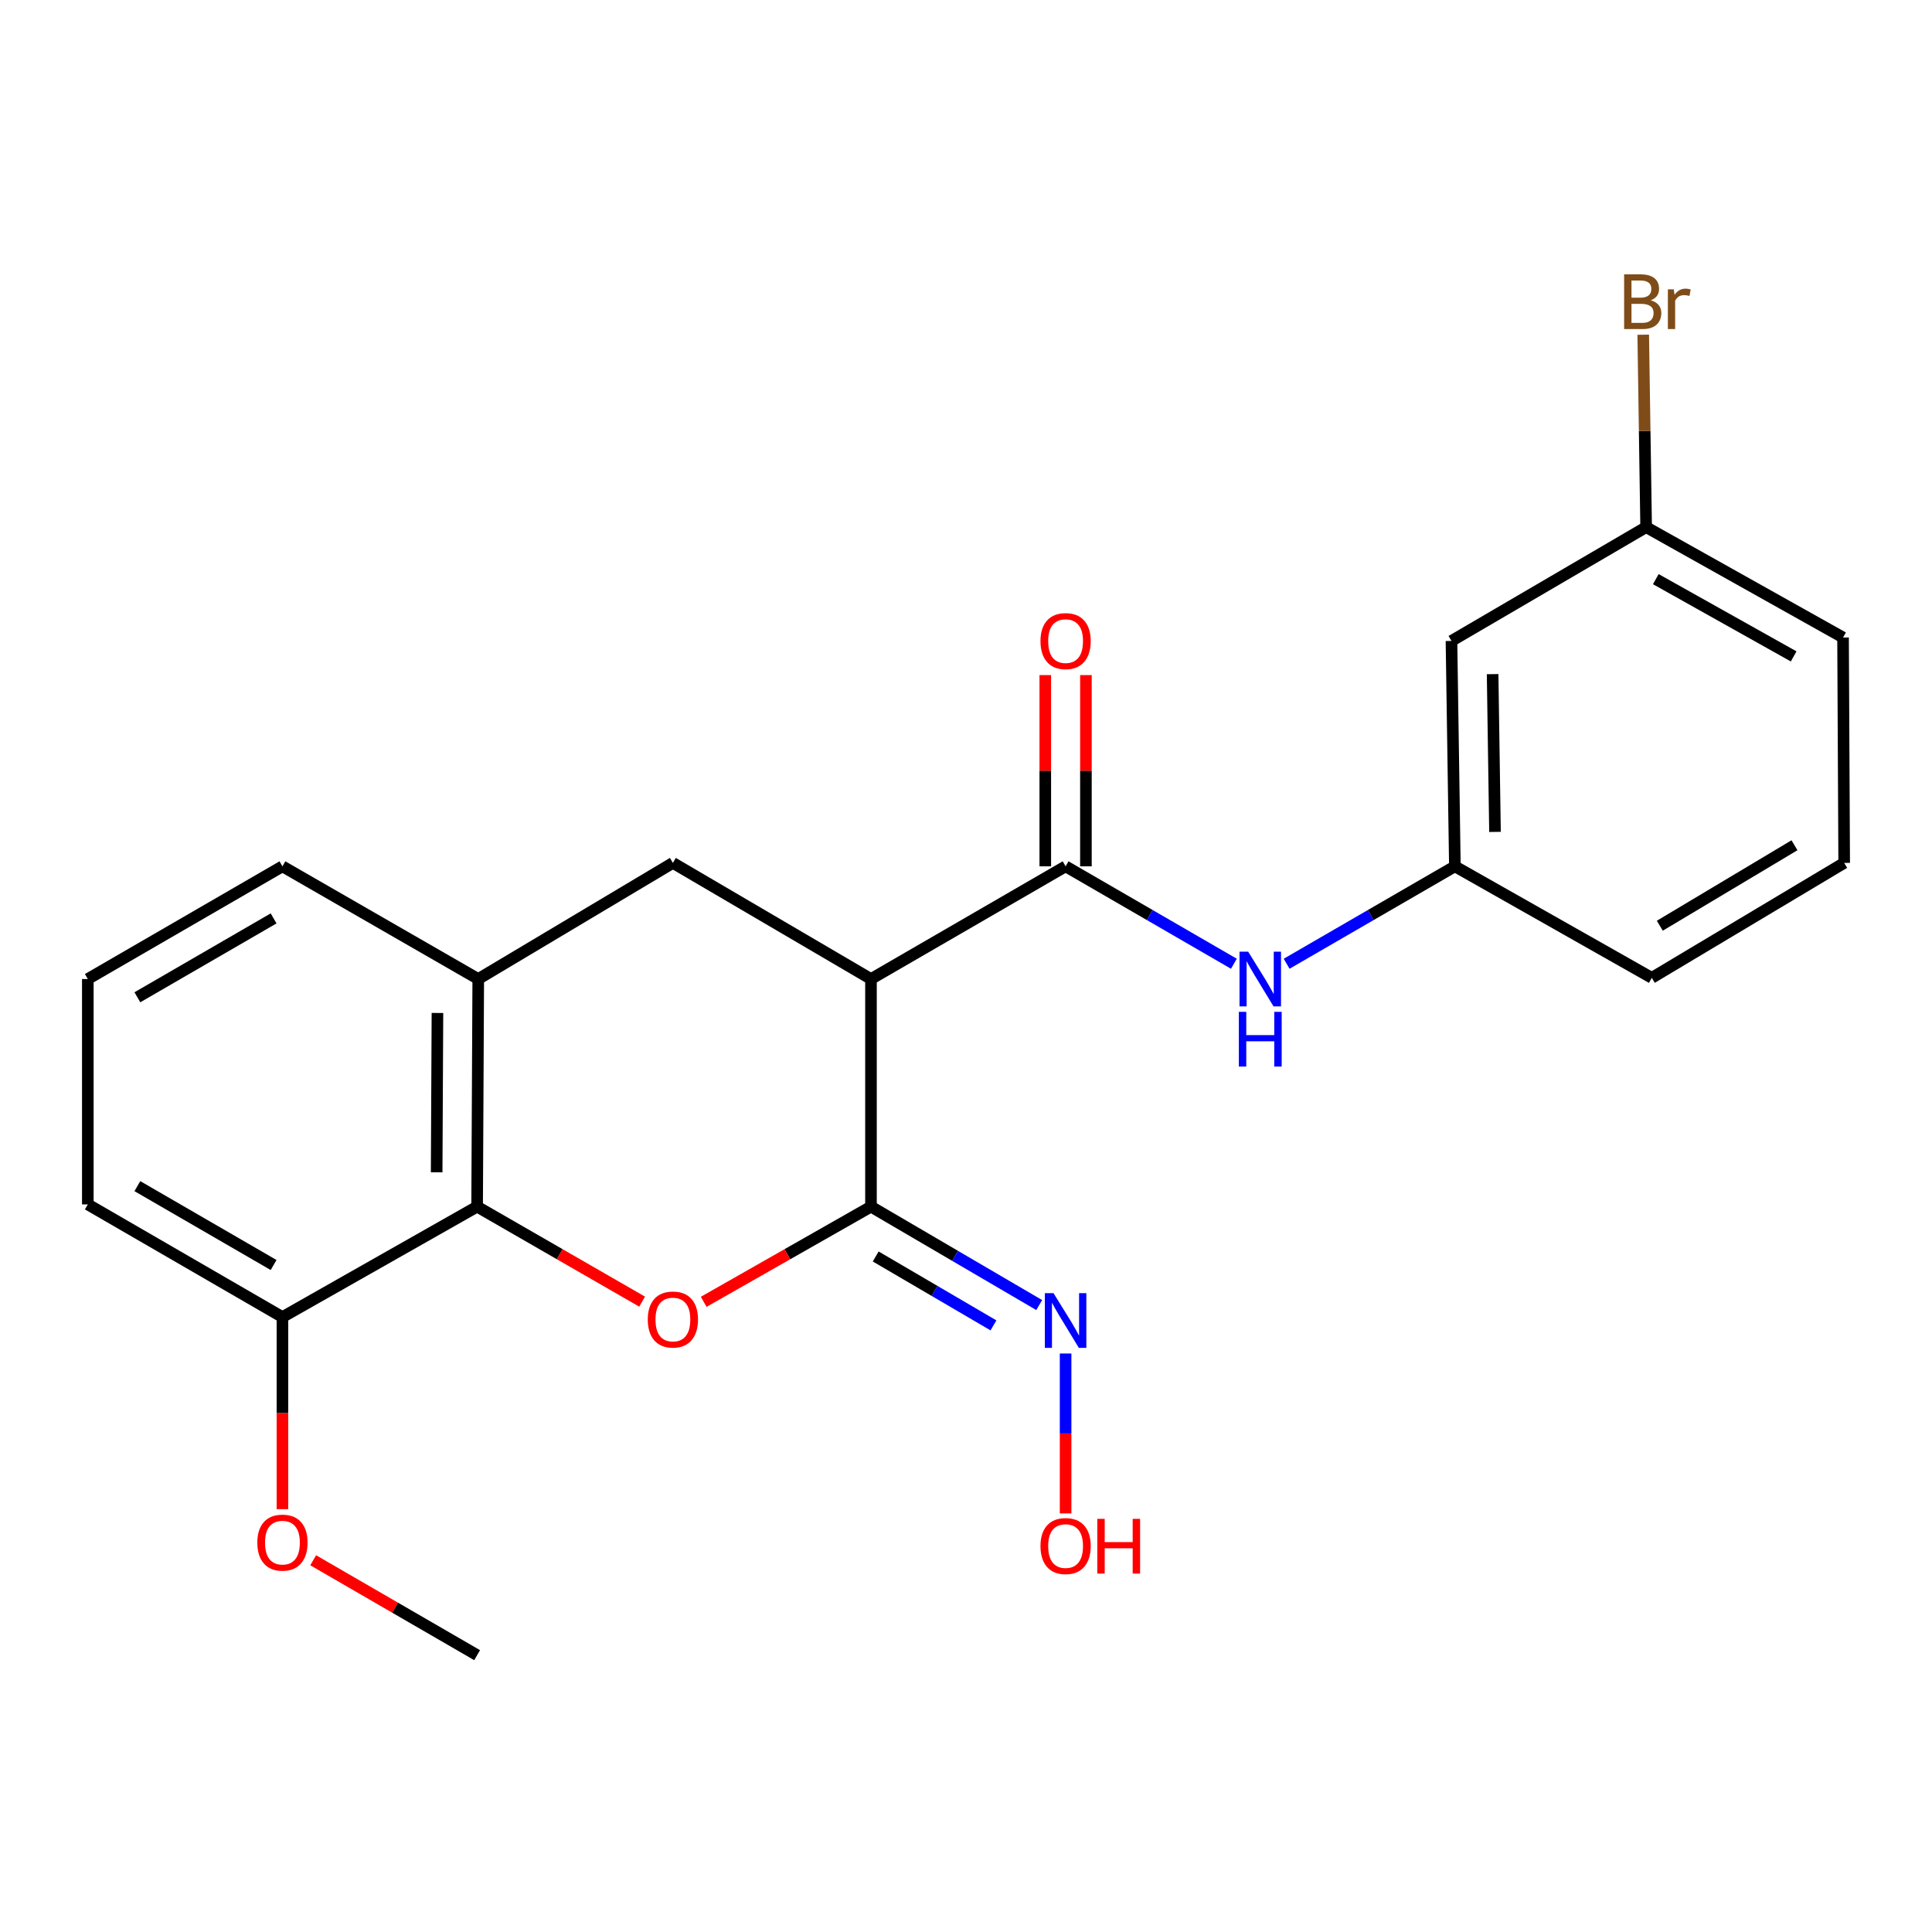 <?xml version='1.0' encoding='iso-8859-1'?>
<svg version='1.1' baseProfile='full'
              xmlns='http://www.w3.org/2000/svg'
                      xmlns:rdkit='http://www.rdkit.org/xml'
                      xmlns:xlink='http://www.w3.org/1999/xlink'
                  xml:space='preserve'
width='1000px' height='1000px' viewBox='0 0 1000 1000'>
<!-- END OF HEADER -->
<rect style='opacity:1.0;fill:#FFFFFF;stroke:none' width='1000' height='1000' x='0' y='0'> </rect>
<path class='bond-0' d='M 450.819,506.74 L 450.819,624.557' style='fill:none;fill-rule:evenodd;stroke:#000000;stroke-width:6px;stroke-linecap:butt;stroke-linejoin:miter;stroke-opacity:1' />
<path class='bond-2' d='M 450.819,506.74 L 551.553,448.41' style='fill:none;fill-rule:evenodd;stroke:#000000;stroke-width:6px;stroke-linecap:butt;stroke-linejoin:miter;stroke-opacity:1' />
<path class='bond-4' d='M 450.819,506.74 L 348.286,446.634' style='fill:none;fill-rule:evenodd;stroke:#000000;stroke-width:6px;stroke-linecap:butt;stroke-linejoin:miter;stroke-opacity:1' />
<path class='bond-1' d='M 450.819,624.557 L 407.527,649.19' style='fill:none;fill-rule:evenodd;stroke:#000000;stroke-width:6px;stroke-linecap:butt;stroke-linejoin:miter;stroke-opacity:1' />
<path class='bond-1' d='M 407.527,649.19 L 364.235,673.823' style='fill:none;fill-rule:evenodd;stroke:#FF0000;stroke-width:6px;stroke-linecap:butt;stroke-linejoin:miter;stroke-opacity:1' />
<path class='bond-7' d='M 450.819,624.557 L 494.357,650.03' style='fill:none;fill-rule:evenodd;stroke:#000000;stroke-width:6px;stroke-linecap:butt;stroke-linejoin:miter;stroke-opacity:1' />
<path class='bond-7' d='M 494.357,650.03 L 537.895,675.503' style='fill:none;fill-rule:evenodd;stroke:#0000FF;stroke-width:6px;stroke-linecap:butt;stroke-linejoin:miter;stroke-opacity:1' />
<path class='bond-7' d='M 453.259,650.352 L 483.736,668.184' style='fill:none;fill-rule:evenodd;stroke:#000000;stroke-width:6px;stroke-linecap:butt;stroke-linejoin:miter;stroke-opacity:1' />
<path class='bond-7' d='M 483.736,668.184 L 514.212,686.015' style='fill:none;fill-rule:evenodd;stroke:#0000FF;stroke-width:6px;stroke-linecap:butt;stroke-linejoin:miter;stroke-opacity:1' />
<path class='bond-23' d='M 332.363,673.73 L 289.66,649.144' style='fill:none;fill-rule:evenodd;stroke:#FF0000;stroke-width:6px;stroke-linecap:butt;stroke-linejoin:miter;stroke-opacity:1' />
<path class='bond-23' d='M 289.66,649.144 L 246.957,624.557' style='fill:none;fill-rule:evenodd;stroke:#000000;stroke-width:6px;stroke-linecap:butt;stroke-linejoin:miter;stroke-opacity:1' />
<path class='bond-6' d='M 551.553,448.41 L 595.106,473.624' style='fill:none;fill-rule:evenodd;stroke:#000000;stroke-width:6px;stroke-linecap:butt;stroke-linejoin:miter;stroke-opacity:1' />
<path class='bond-6' d='M 595.106,473.624 L 638.659,498.838' style='fill:none;fill-rule:evenodd;stroke:#0000FF;stroke-width:6px;stroke-linecap:butt;stroke-linejoin:miter;stroke-opacity:1' />
<path class='bond-8' d='M 562.069,448.41 L 562.069,398.919' style='fill:none;fill-rule:evenodd;stroke:#000000;stroke-width:6px;stroke-linecap:butt;stroke-linejoin:miter;stroke-opacity:1' />
<path class='bond-8' d='M 562.069,398.919 L 562.069,349.427' style='fill:none;fill-rule:evenodd;stroke:#FF0000;stroke-width:6px;stroke-linecap:butt;stroke-linejoin:miter;stroke-opacity:1' />
<path class='bond-8' d='M 541.037,448.41 L 541.037,398.919' style='fill:none;fill-rule:evenodd;stroke:#000000;stroke-width:6px;stroke-linecap:butt;stroke-linejoin:miter;stroke-opacity:1' />
<path class='bond-8' d='M 541.037,398.919 L 541.037,349.427' style='fill:none;fill-rule:evenodd;stroke:#FF0000;stroke-width:6px;stroke-linecap:butt;stroke-linejoin:miter;stroke-opacity:1' />
<path class='bond-3' d='M 246.957,624.557 L 247.541,506.74' style='fill:none;fill-rule:evenodd;stroke:#000000;stroke-width:6px;stroke-linecap:butt;stroke-linejoin:miter;stroke-opacity:1' />
<path class='bond-3' d='M 226.012,606.78 L 226.421,524.308' style='fill:none;fill-rule:evenodd;stroke:#000000;stroke-width:6px;stroke-linecap:butt;stroke-linejoin:miter;stroke-opacity:1' />
<path class='bond-10' d='M 246.957,624.557 L 146.188,681.718' style='fill:none;fill-rule:evenodd;stroke:#000000;stroke-width:6px;stroke-linecap:butt;stroke-linejoin:miter;stroke-opacity:1' />
<path class='bond-5' d='M 348.286,446.634 L 247.541,506.74' style='fill:none;fill-rule:evenodd;stroke:#000000;stroke-width:6px;stroke-linecap:butt;stroke-linejoin:miter;stroke-opacity:1' />
<path class='bond-16' d='M 247.541,506.74 L 146.188,448.41' style='fill:none;fill-rule:evenodd;stroke:#000000;stroke-width:6px;stroke-linecap:butt;stroke-linejoin:miter;stroke-opacity:1' />
<path class='bond-9' d='M 665.96,498.836 L 709.502,473.623' style='fill:none;fill-rule:evenodd;stroke:#0000FF;stroke-width:6px;stroke-linecap:butt;stroke-linejoin:miter;stroke-opacity:1' />
<path class='bond-9' d='M 709.502,473.623 L 753.043,448.41' style='fill:none;fill-rule:evenodd;stroke:#000000;stroke-width:6px;stroke-linecap:butt;stroke-linejoin:miter;stroke-opacity:1' />
<path class='bond-13' d='M 551.553,700.571 L 551.553,741.958' style='fill:none;fill-rule:evenodd;stroke:#0000FF;stroke-width:6px;stroke-linecap:butt;stroke-linejoin:miter;stroke-opacity:1' />
<path class='bond-13' d='M 551.553,741.958 L 551.553,783.344' style='fill:none;fill-rule:evenodd;stroke:#FF0000;stroke-width:6px;stroke-linecap:butt;stroke-linejoin:miter;stroke-opacity:1' />
<path class='bond-11' d='M 753.043,448.41 L 751.279,331.751' style='fill:none;fill-rule:evenodd;stroke:#000000;stroke-width:6px;stroke-linecap:butt;stroke-linejoin:miter;stroke-opacity:1' />
<path class='bond-11' d='M 773.809,430.593 L 772.574,348.931' style='fill:none;fill-rule:evenodd;stroke:#000000;stroke-width:6px;stroke-linecap:butt;stroke-linejoin:miter;stroke-opacity:1' />
<path class='bond-20' d='M 753.043,448.41 L 854.969,506.133' style='fill:none;fill-rule:evenodd;stroke:#000000;stroke-width:6px;stroke-linecap:butt;stroke-linejoin:miter;stroke-opacity:1' />
<path class='bond-15' d='M 146.188,681.718 L 146.188,731.43' style='fill:none;fill-rule:evenodd;stroke:#000000;stroke-width:6px;stroke-linecap:butt;stroke-linejoin:miter;stroke-opacity:1' />
<path class='bond-15' d='M 146.188,731.43 L 146.188,781.141' style='fill:none;fill-rule:evenodd;stroke:#FF0000;stroke-width:6px;stroke-linecap:butt;stroke-linejoin:miter;stroke-opacity:1' />
<path class='bond-24' d='M 146.188,681.718 L 45.455,623.4' style='fill:none;fill-rule:evenodd;stroke:#000000;stroke-width:6px;stroke-linecap:butt;stroke-linejoin:miter;stroke-opacity:1' />
<path class='bond-24' d='M 141.616,654.768 L 71.102,613.946' style='fill:none;fill-rule:evenodd;stroke:#000000;stroke-width:6px;stroke-linecap:butt;stroke-linejoin:miter;stroke-opacity:1' />
<path class='bond-12' d='M 751.279,331.751 L 852.036,272.848' style='fill:none;fill-rule:evenodd;stroke:#000000;stroke-width:6px;stroke-linecap:butt;stroke-linejoin:miter;stroke-opacity:1' />
<path class='bond-14' d='M 852.036,272.848 L 851.283,223.045' style='fill:none;fill-rule:evenodd;stroke:#000000;stroke-width:6px;stroke-linecap:butt;stroke-linejoin:miter;stroke-opacity:1' />
<path class='bond-14' d='M 851.283,223.045 L 850.53,173.242' style='fill:none;fill-rule:evenodd;stroke:#7F4C19;stroke-width:6px;stroke-linecap:butt;stroke-linejoin:miter;stroke-opacity:1' />
<path class='bond-25' d='M 852.036,272.848 L 953.961,329.974' style='fill:none;fill-rule:evenodd;stroke:#000000;stroke-width:6px;stroke-linecap:butt;stroke-linejoin:miter;stroke-opacity:1' />
<path class='bond-25' d='M 857.042,299.764 L 928.389,339.753' style='fill:none;fill-rule:evenodd;stroke:#000000;stroke-width:6px;stroke-linecap:butt;stroke-linejoin:miter;stroke-opacity:1' />
<path class='bond-22' d='M 162.099,807.588 L 204.528,832.148' style='fill:none;fill-rule:evenodd;stroke:#FF0000;stroke-width:6px;stroke-linecap:butt;stroke-linejoin:miter;stroke-opacity:1' />
<path class='bond-22' d='M 204.528,832.148 L 246.957,856.708' style='fill:none;fill-rule:evenodd;stroke:#000000;stroke-width:6px;stroke-linecap:butt;stroke-linejoin:miter;stroke-opacity:1' />
<path class='bond-17' d='M 146.188,448.41 L 45.455,506.74' style='fill:none;fill-rule:evenodd;stroke:#000000;stroke-width:6px;stroke-linecap:butt;stroke-linejoin:miter;stroke-opacity:1' />
<path class='bond-17' d='M 141.617,475.361 L 71.104,516.192' style='fill:none;fill-rule:evenodd;stroke:#000000;stroke-width:6px;stroke-linecap:butt;stroke-linejoin:miter;stroke-opacity:1' />
<path class='bond-19' d='M 45.455,506.74 L 45.455,623.4' style='fill:none;fill-rule:evenodd;stroke:#000000;stroke-width:6px;stroke-linecap:butt;stroke-linejoin:miter;stroke-opacity:1' />
<path class='bond-18' d='M 954.545,446.634 L 854.969,506.133' style='fill:none;fill-rule:evenodd;stroke:#000000;stroke-width:6px;stroke-linecap:butt;stroke-linejoin:miter;stroke-opacity:1' />
<path class='bond-18' d='M 928.821,437.504 L 859.117,479.153' style='fill:none;fill-rule:evenodd;stroke:#000000;stroke-width:6px;stroke-linecap:butt;stroke-linejoin:miter;stroke-opacity:1' />
<path class='bond-21' d='M 954.545,446.634 L 953.961,329.974' style='fill:none;fill-rule:evenodd;stroke:#000000;stroke-width:6px;stroke-linecap:butt;stroke-linejoin:miter;stroke-opacity:1' />
<path  class='atom-2' d='M 335.286 682.978
Q 335.286 676.178, 338.646 672.378
Q 342.006 668.578, 348.286 668.578
Q 354.566 668.578, 357.926 672.378
Q 361.286 676.178, 361.286 682.978
Q 361.286 689.858, 357.886 693.778
Q 354.486 697.658, 348.286 697.658
Q 342.046 697.658, 338.646 693.778
Q 335.286 689.898, 335.286 682.978
M 348.286 694.458
Q 352.606 694.458, 354.926 691.578
Q 357.286 688.658, 357.286 682.978
Q 357.286 677.418, 354.926 674.618
Q 352.606 671.778, 348.286 671.778
Q 343.966 671.778, 341.606 674.578
Q 339.286 677.378, 339.286 682.978
Q 339.286 688.698, 341.606 691.578
Q 343.966 694.458, 348.286 694.458
' fill='#FF0000'/>
<path  class='atom-7' d='M 646.05 492.58
L 655.33 507.58
Q 656.25 509.06, 657.73 511.74
Q 659.21 514.42, 659.29 514.58
L 659.29 492.58
L 663.05 492.58
L 663.05 520.9
L 659.17 520.9
L 649.21 504.5
Q 648.05 502.58, 646.81 500.38
Q 645.61 498.18, 645.25 497.5
L 645.25 520.9
L 641.57 520.9
L 641.57 492.58
L 646.05 492.58
' fill='#0000FF'/>
<path  class='atom-7' d='M 641.23 523.732
L 645.07 523.732
L 645.07 535.772
L 659.55 535.772
L 659.55 523.732
L 663.39 523.732
L 663.39 552.052
L 659.55 552.052
L 659.55 538.972
L 645.07 538.972
L 645.07 552.052
L 641.23 552.052
L 641.23 523.732
' fill='#0000FF'/>
<path  class='atom-8' d='M 545.293 669.334
L 554.573 684.334
Q 555.493 685.814, 556.973 688.494
Q 558.453 691.174, 558.533 691.334
L 558.533 669.334
L 562.293 669.334
L 562.293 697.654
L 558.413 697.654
L 548.453 681.254
Q 547.293 679.334, 546.053 677.134
Q 544.853 674.934, 544.493 674.254
L 544.493 697.654
L 540.813 697.654
L 540.813 669.334
L 545.293 669.334
' fill='#0000FF'/>
<path  class='atom-9' d='M 538.553 331.831
Q 538.553 325.031, 541.913 321.231
Q 545.273 317.431, 551.553 317.431
Q 557.833 317.431, 561.193 321.231
Q 564.553 325.031, 564.553 331.831
Q 564.553 338.711, 561.153 342.631
Q 557.753 346.511, 551.553 346.511
Q 545.313 346.511, 541.913 342.631
Q 538.553 338.751, 538.553 331.831
M 551.553 343.311
Q 555.873 343.311, 558.193 340.431
Q 560.553 337.511, 560.553 331.831
Q 560.553 326.271, 558.193 323.471
Q 555.873 320.631, 551.553 320.631
Q 547.233 320.631, 544.873 323.431
Q 542.553 326.231, 542.553 331.831
Q 542.553 337.551, 544.873 340.431
Q 547.233 343.311, 551.553 343.311
' fill='#FF0000'/>
<path  class='atom-14' d='M 538.553 800.234
Q 538.553 793.434, 541.913 789.634
Q 545.273 785.834, 551.553 785.834
Q 557.833 785.834, 561.193 789.634
Q 564.553 793.434, 564.553 800.234
Q 564.553 807.114, 561.153 811.034
Q 557.753 814.914, 551.553 814.914
Q 545.313 814.914, 541.913 811.034
Q 538.553 807.154, 538.553 800.234
M 551.553 811.714
Q 555.873 811.714, 558.193 808.834
Q 560.553 805.914, 560.553 800.234
Q 560.553 794.674, 558.193 791.874
Q 555.873 789.034, 551.553 789.034
Q 547.233 789.034, 544.873 791.834
Q 542.553 794.634, 542.553 800.234
Q 542.553 805.954, 544.873 808.834
Q 547.233 811.714, 551.553 811.714
' fill='#FF0000'/>
<path  class='atom-14' d='M 567.953 786.154
L 571.793 786.154
L 571.793 798.194
L 586.273 798.194
L 586.273 786.154
L 590.113 786.154
L 590.113 814.474
L 586.273 814.474
L 586.273 801.394
L 571.793 801.394
L 571.793 814.474
L 567.953 814.474
L 567.953 786.154
' fill='#FF0000'/>
<path  class='atom-15' d='M 854.411 155.445
Q 857.131 156.205, 858.491 157.885
Q 859.891 159.525, 859.891 161.965
Q 859.891 165.885, 857.371 168.125
Q 854.891 170.325, 850.171 170.325
L 840.651 170.325
L 840.651 142.005
L 849.011 142.005
Q 853.851 142.005, 856.291 143.965
Q 858.731 145.925, 858.731 149.525
Q 858.731 153.805, 854.411 155.445
M 844.451 145.205
L 844.451 154.085
L 849.011 154.085
Q 851.811 154.085, 853.251 152.965
Q 854.731 151.805, 854.731 149.525
Q 854.731 145.205, 849.011 145.205
L 844.451 145.205
M 850.171 167.125
Q 852.931 167.125, 854.411 165.805
Q 855.891 164.485, 855.891 161.965
Q 855.891 159.645, 854.251 158.485
Q 852.651 157.285, 849.571 157.285
L 844.451 157.285
L 844.451 167.125
L 850.171 167.125
' fill='#7F4C19'/>
<path  class='atom-15' d='M 866.331 149.765
L 866.771 152.605
Q 868.931 149.405, 872.451 149.405
Q 873.571 149.405, 875.091 149.805
L 874.491 153.165
Q 872.771 152.765, 871.811 152.765
Q 870.131 152.765, 869.011 153.445
Q 867.931 154.085, 867.051 155.645
L 867.051 170.325
L 863.291 170.325
L 863.291 149.765
L 866.331 149.765
' fill='#7F4C19'/>
<path  class='atom-16' d='M 133.188 798.458
Q 133.188 791.658, 136.548 787.858
Q 139.908 784.058, 146.188 784.058
Q 152.468 784.058, 155.828 787.858
Q 159.188 791.658, 159.188 798.458
Q 159.188 805.338, 155.788 809.258
Q 152.388 813.138, 146.188 813.138
Q 139.948 813.138, 136.548 809.258
Q 133.188 805.378, 133.188 798.458
M 146.188 809.938
Q 150.508 809.938, 152.828 807.058
Q 155.188 804.138, 155.188 798.458
Q 155.188 792.898, 152.828 790.098
Q 150.508 787.258, 146.188 787.258
Q 141.868 787.258, 139.508 790.058
Q 137.188 792.858, 137.188 798.458
Q 137.188 804.178, 139.508 807.058
Q 141.868 809.938, 146.188 809.938
' fill='#FF0000'/>
</svg>
